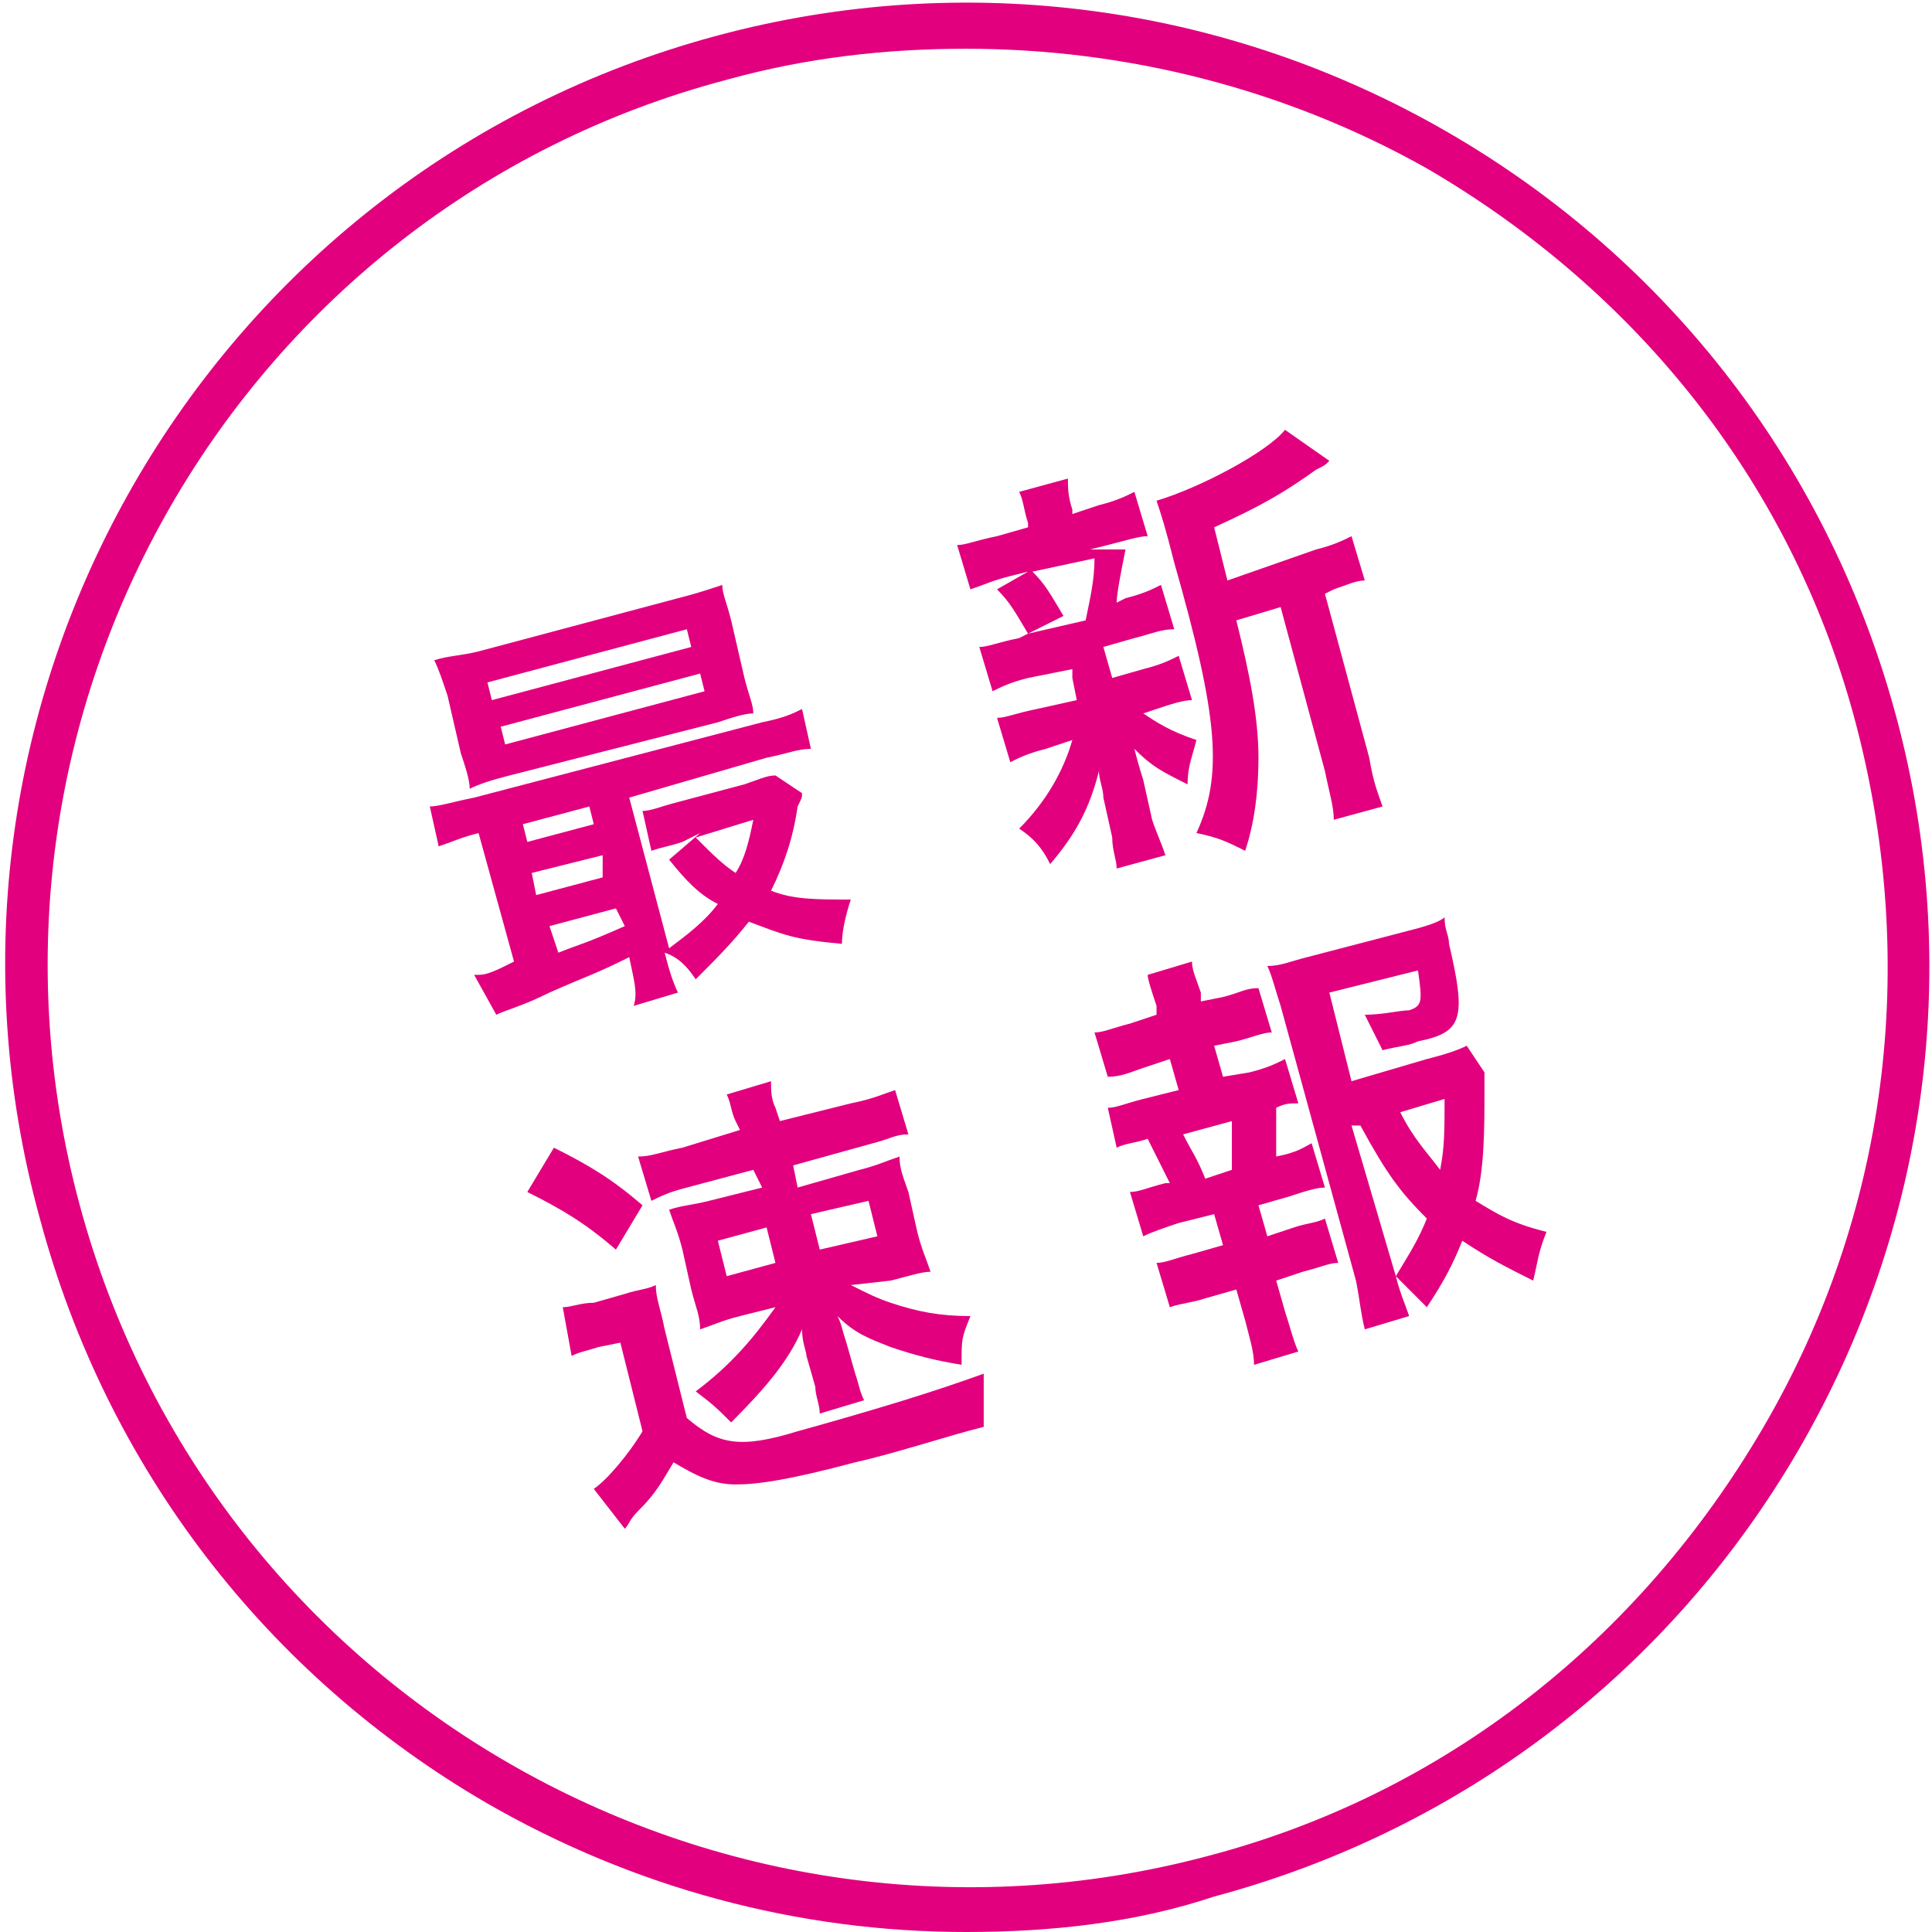 <?xml version="1.0" encoding="utf-8"?>
<!-- Generator: Adobe Illustrator 27.0.0, SVG Export Plug-In . SVG Version: 6.00 Build 0)  -->
<svg version="1.1" id="レイヤー_1" xmlns="http://www.w3.org/2000/svg" xmlns:xlink="http://www.w3.org/1999/xlink" x="0px"
	 y="0px" viewBox="0 0 43.6 43.6" style="enable-background:new 0 0 43.6 43.6;" xml:space="preserve">
<style type="text/css">
	.st0{fill:#E2007E;}
</style>
<g>
	<path class="st0" d="M21.8,43.6c-3.8,0-7.5-1-10.8-2.9c-5-2.9-8.6-7.6-10.1-13.2C-2.3,15.9,4.6,3.9,16.2,0.8
		C21.8-0.7,27.7,0.1,32.7,3s8.6,7.6,10.1,13.2s0.7,11.5-2.2,16.5S33,41.3,27.4,42.8C25.6,43.4,23.7,43.6,21.8,43.6z M21.8,1.1
		c-1.8,0-3.6,0.2-5.4,0.7C5.4,4.7-1.2,16.1,1.8,27.2s14.4,17.6,25.4,14.7c5.4-1.4,9.8-4.9,12.6-9.7s3.5-10.4,2.1-15.8l0,0
		C40.5,11,37,6.6,32.2,3.8C29,2,25.4,1.1,21.8,1.1z"/>
	<path class="st0" d="M14.2,21.6c-0.8,0.4-0.9,0.4-1.8,0.8c-0.6,0.3-1,0.4-1.2,0.5L10.7,22c0.1,0,0.1,0,0.1,0c0.2,0,0.4-0.1,0.8-0.3
		l-0.8-2.9c-0.4,0.1-0.6,0.2-0.9,0.3l-0.2-0.9c0.2,0,0.5-0.1,1-0.2l6.5-1.7c0.5-0.1,0.7-0.2,0.9-0.3l0.2,0.9c-0.3,0-0.5,0.1-1,0.2
		L14.2,18l0.9,3.4c0.4-0.3,0.8-0.6,1.1-1c-0.4-0.2-0.7-0.5-1.1-1l0.7-0.6L15.4,19c-0.3,0.1-0.4,0.1-0.7,0.2l-0.2-0.9
		c0.2,0,0.4-0.1,0.8-0.2l1.5-0.4c0.3-0.1,0.5-0.2,0.7-0.2l0.6,0.4c0,0.1,0,0.1-0.1,0.3c-0.1,0.7-0.3,1.3-0.6,1.9
		c0.5,0.2,1,0.2,1.8,0.2c-0.1,0.3-0.2,0.7-0.2,1c-1.1-0.1-1.3-0.2-2.1-0.5c-0.4,0.5-0.7,0.8-1.2,1.3c-0.2-0.3-0.4-0.5-0.7-0.6
		c0.1,0.4,0.2,0.7,0.3,0.9l-1,0.3C14.4,22.4,14.3,22.1,14.2,21.6L14.2,21.6z M16.8,15.3c0.1,0.4,0.2,0.6,0.2,0.8
		c-0.2,0-0.5,0.1-0.8,0.2l-4.7,1.2c-0.4,0.1-0.7,0.2-0.9,0.3c0-0.2-0.1-0.5-0.2-0.8l-0.3-1.3c-0.1-0.3-0.2-0.6-0.3-0.8
		c0.3-0.1,0.6-0.1,1-0.2l4.5-1.2c0.4-0.1,0.7-0.2,1-0.3c0,0.2,0.1,0.4,0.2,0.8L16.8,15.3z M11.1,15.8l4.5-1.2l-0.1-0.4L11,15.4
		L11.1,15.8z M11.4,16.8l4.5-1.2l-0.1-0.4l-4.5,1.2L11.4,16.8z M13.3,18.2l-1.5,0.4l0.1,0.4l1.5-0.4L13.3,18.2z M13.6,19.3L12,19.7
		l0.1,0.5l1.5-0.4V19.3z M13.9,20.5l-1.5,0.4l0.2,0.6c0.5-0.2,0.6-0.2,1.5-0.6L13.9,20.5z M15.7,18.9c0.4,0.4,0.6,0.6,0.9,0.8
		c0.2-0.3,0.3-0.7,0.4-1.2L15.7,18.9z"/>
	<path class="st0" d="M23.2,15.3c-0.4,0.1-0.6,0.2-0.8,0.3l-0.3-1c0.2,0,0.4-0.1,0.9-0.2l0.2-0.1c-0.3-0.5-0.4-0.7-0.7-1l0.7-0.4
		L22.8,13c-0.4,0.1-0.6,0.2-0.9,0.3l-0.3-1c0.2,0,0.4-0.1,0.9-0.2l0.7-0.2v-0.1c-0.1-0.3-0.1-0.5-0.2-0.7l1.1-0.3
		c0,0.2,0,0.4,0.1,0.7v0.1l0.6-0.2c0.4-0.1,0.6-0.2,0.8-0.3l0.3,1c-0.2,0-0.5,0.1-0.9,0.2l-0.4,0.1h0.8c-0.1,0.5-0.2,1-0.2,1.2
		l0.2-0.1c0.4-0.1,0.6-0.2,0.8-0.3l0.3,1c-0.3,0-0.5,0.1-0.9,0.2l-0.7,0.2l0.2,0.7l0.7-0.2c0.4-0.1,0.6-0.2,0.8-0.3l0.3,1
		c-0.2,0-0.5,0.1-0.8,0.2l-0.3,0.1c0.3,0.2,0.6,0.4,1.2,0.6c-0.1,0.4-0.2,0.6-0.2,1c-0.6-0.3-0.8-0.4-1.2-0.8
		c0.1,0.4,0.2,0.7,0.2,0.7l0.2,0.9c0.1,0.3,0.2,0.5,0.3,0.8l-1.1,0.3c0-0.2-0.1-0.4-0.1-0.7L24.9,18c0-0.2-0.1-0.4-0.1-0.6
		c-0.2,0.8-0.5,1.4-1.1,2.1c-0.2-0.4-0.4-0.6-0.7-0.8c0.6-0.6,1-1.3,1.2-2l-0.6,0.2c-0.4,0.1-0.6,0.2-0.8,0.3l-0.3-1
		c0.2,0,0.4-0.1,0.9-0.2l0.9-0.2l-0.1-0.5c0-0.2,0-0.2,0-0.2L23.2,15.3z M23.3,12.9c0.3,0.3,0.4,0.5,0.7,1l-0.8,0.4l1.3-0.3
		c0.1-0.5,0.2-0.9,0.2-1.4L23.3,12.9z M29.7,12.4c0.4-0.1,0.6-0.2,0.8-0.3l0.3,1c-0.2,0-0.4,0.1-0.7,0.2l-0.2,0.1l1,3.7
		c0.1,0.6,0.2,0.8,0.3,1.1l-1.1,0.3c0-0.3-0.1-0.6-0.2-1.1l-1-3.7l-1,0.3c0.3,1.2,0.5,2.2,0.5,3.1c0,0.8-0.1,1.5-0.3,2.1
		c-0.4-0.2-0.6-0.3-1.1-0.4c0.6-1.3,0.5-2.6-0.5-6.1c-0.2-0.8-0.3-1.1-0.4-1.4c1-0.3,2.5-1.1,2.9-1.6l1,0.7
		c-0.1,0.1-0.1,0.1-0.3,0.2c-0.7,0.5-1.2,0.8-2.3,1.3l0.3,1.2L29.7,12.4z"/>
	<path class="st0" d="M12.5,25.9c0.8,0.4,1.3,0.7,2,1.3l-0.6,1c-0.7-0.6-1.2-0.9-2-1.3L12.5,25.9z M12.7,29.5c0.2,0,0.4-0.1,0.7-0.1
		l0.7-0.2c0.3-0.1,0.5-0.1,0.7-0.2c0,0.3,0.1,0.5,0.2,1l0.5,2c0.7,0.6,1.2,0.7,2.5,0.3c1.8-0.5,3.1-0.9,4.2-1.3c0,0.6,0,0.6,0,1.2
		c-0.8,0.2-2,0.6-2.9,0.8c-1.5,0.4-2.2,0.5-2.7,0.5s-0.9-0.2-1.4-0.5c-0.3,0.5-0.4,0.7-0.8,1.1c-0.2,0.2-0.2,0.3-0.3,0.4l-0.7-0.9
		c0.3-0.2,0.8-0.8,1.1-1.3l-0.5-2l-0.5,0.1c-0.3,0.1-0.4,0.1-0.6,0.2L12.7,29.5z M15.5,26.8c-0.4,0.1-0.6,0.2-0.8,0.3l-0.3-1
		c0.3,0,0.5-0.1,1-0.2l1.3-0.4l-0.1-0.2c-0.1-0.2-0.1-0.4-0.2-0.6l1-0.3c0,0.2,0,0.4,0.1,0.6l0.1,0.3l1.6-0.4c0.5-0.1,0.7-0.2,1-0.3
		l0.3,1c-0.3,0-0.4,0.1-0.8,0.2l-1.8,0.5l0.1,0.5l1.4-0.4c0.4-0.1,0.6-0.2,0.9-0.3c0,0.3,0.1,0.5,0.2,0.8l0.2,0.9
		c0.1,0.4,0.2,0.6,0.3,0.9c-0.2,0-0.5,0.1-0.9,0.2L19.2,29c0.4,0.2,0.6,0.3,0.9,0.4c0.6,0.2,1.1,0.3,1.8,0.3
		c-0.2,0.5-0.2,0.5-0.2,1.1c-0.6-0.1-1-0.2-1.6-0.4c-0.5-0.2-0.8-0.3-1.2-0.7c0.1,0.2,0.1,0.3,0.2,0.6l0.2,0.7
		c0.1,0.3,0.1,0.4,0.2,0.6l-1,0.3c0-0.2-0.1-0.4-0.1-0.6l-0.2-0.7c0-0.1-0.1-0.3-0.1-0.6c-0.3,0.7-0.8,1.3-1.6,2.1
		c-0.3-0.3-0.4-0.4-0.8-0.7c0.8-0.6,1.3-1.2,1.8-1.9l-0.8,0.2c-0.4,0.1-0.6,0.2-0.9,0.3c0-0.3-0.1-0.5-0.2-0.9l-0.2-0.9
		c-0.1-0.4-0.2-0.6-0.3-0.9c0.3-0.1,0.5-0.1,0.9-0.2l1.2-0.3L17,26.4L15.5,26.8z M16.2,28l0.2,0.8l1.1-0.3l-0.2-0.8L16.2,28z
		 M18.5,28.2l1.3-0.3l-0.2-0.8l-1.3,0.3L18.5,28.2z"/>
	<path class="st0" d="M28.2,24.2c0.4-0.1,0.6-0.2,0.8-0.3l0.3,1c-0.2,0-0.3,0-0.5,0.1c0,0.5,0,0.7,0,1.1c0.5-0.1,0.6-0.2,0.8-0.3
		l0.3,1c-0.2,0-0.5,0.1-0.8,0.2l-0.7,0.2l0.2,0.7l0.6-0.2c0.3-0.1,0.5-0.1,0.7-0.2l0.3,1c-0.2,0-0.4,0.1-0.8,0.2l-0.6,0.2l0.2,0.7
		c0.1,0.3,0.2,0.7,0.3,0.9l-1,0.3c0-0.3-0.1-0.6-0.2-1l-0.2-0.7l-0.7,0.2c-0.3,0.1-0.5,0.1-0.8,0.2l-0.3-1c0.2,0,0.4-0.1,0.8-0.2
		l0.7-0.2l-0.2-0.7l-0.8,0.2c-0.3,0.1-0.6,0.2-0.8,0.3l-0.3-1c0.2,0,0.4-0.1,0.8-0.2h0.1c-0.2-0.4-0.3-0.6-0.5-1
		c-0.3,0.1-0.5,0.1-0.7,0.2L25,25c0.2,0,0.4-0.1,0.8-0.2l0.8-0.2l-0.2-0.7l-0.6,0.2c-0.3,0.1-0.5,0.2-0.8,0.2l-0.3-1
		c0.2,0,0.4-0.1,0.8-0.2l0.6-0.2v-0.2c-0.1-0.3-0.2-0.6-0.2-0.7l1-0.3c0,0.2,0.1,0.4,0.2,0.7v0.2l0.5-0.1c0.4-0.1,0.5-0.2,0.8-0.2
		l0.3,1c-0.2,0-0.4,0.1-0.8,0.2l-0.5,0.1l0.2,0.7L28.2,24.2z M27.8,26.4c0-0.4,0-0.7,0-1.1l-1.1,0.3c0.2,0.4,0.3,0.5,0.5,1
		L27.8,26.4z M33.5,24.2c0,0.1,0,0.2,0,0.4c0,0.9,0,1.8-0.2,2.5c0.5,0.3,0.8,0.5,1.6,0.7c-0.2,0.5-0.2,0.7-0.3,1.1
		c-0.6-0.3-1-0.5-1.6-0.9c-0.2,0.5-0.4,0.9-0.8,1.5c-0.3-0.3-0.4-0.4-0.7-0.7c0.1,0.4,0.2,0.6,0.3,0.9l-1,0.3
		c-0.1-0.4-0.1-0.6-0.2-1.1l-1.7-6.2c-0.1-0.3-0.2-0.7-0.3-0.9c0.3,0,0.5-0.1,0.9-0.2l2.3-0.6c0.4-0.1,0.7-0.2,0.8-0.3
		c0,0.3,0.1,0.4,0.1,0.6c0.4,1.7,0.3,2-0.7,2.2c-0.2,0.1-0.4,0.1-0.8,0.2c-0.2-0.4-0.3-0.6-0.4-0.8c0.4,0,0.8-0.1,1-0.1
		c0.3-0.1,0.3-0.2,0.2-0.9l-2,0.5l0.5,2l1.7-0.5c0.4-0.1,0.7-0.2,0.9-0.3L33.5,24.2z M31.5,28.8c0.3-0.5,0.5-0.8,0.7-1.3
		c-0.6-0.6-0.9-1-1.5-2.1h-0.2L31.5,28.8z M31.6,25.1c0.3,0.6,0.6,0.9,0.9,1.3c0.1-0.5,0.1-0.9,0.1-1.6L31.6,25.1z"/>
</g>
</svg>
